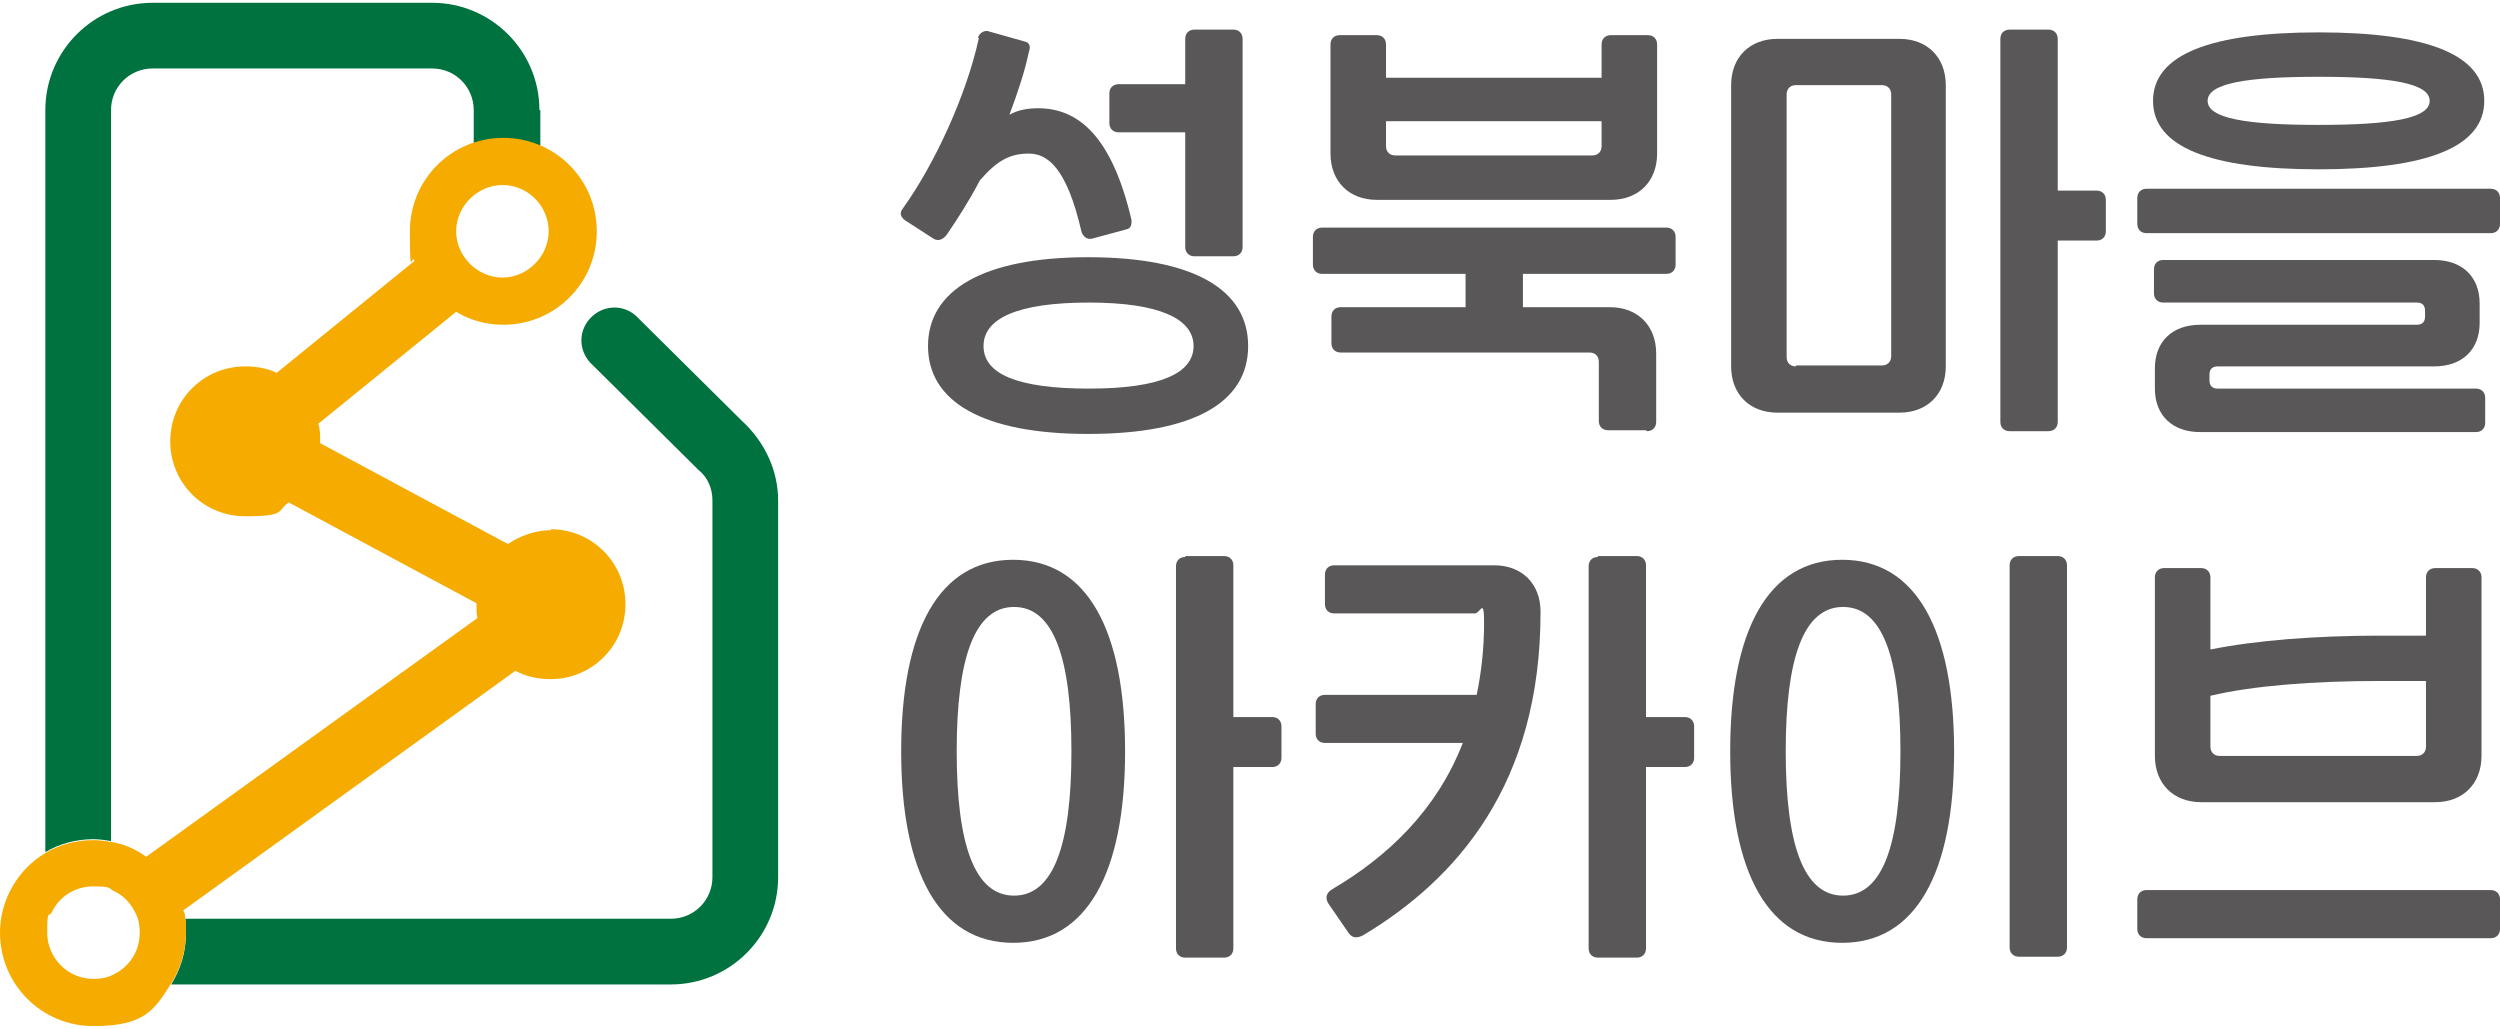 <?xml version="1.0" encoding="UTF-8"?>
<svg id="_레이어_1" data-name="레이어_1" xmlns="http://www.w3.org/2000/svg" version="1.1" viewBox="0 0 270.2 111.2">
  <!-- Generator: Adobe Illustrator 29.5.1, SVG Export Plug-In . SVG Version: 2.1.0 Build 141)  -->
  <defs>
    <style>
      .st0 {
        fill: #595757;
      }

      .st1 {
        fill: #f6ab00;
      }

      .st2 {
        fill: #00723f;
      }
    </style>
  </defs>
  <g>
    <path class="st0" d="M105.7,4.1c.1-.5.7-.9,1.2-.7l3.9,1.1c.5.1.6.6.4,1.1-.4,2-1.2,4.4-2.1,6.8.9-.5,1.9-.7,3.1-.7,4.4,0,8,3.1,10.1,12.1,0,.4,0,.9-.6,1l-3.7,1c-.5.1-.9-.2-1.1-.7-1.6-7-3.7-8.5-5.7-8.5s-3.4.7-5.3,2.9c-1.2,2.3-2.5,4.3-3.6,5.9-.4.5-.9.7-1.4.4l-3.1-2c-.5-.4-.6-.8-.2-1.3,3.3-4.6,6.8-12,8.2-18.4ZM100.3,37.4c0-6,5.9-9.6,17.3-9.6s17.3,3.5,17.3,9.6-5.9,9.5-17.3,9.5-17.3-3.5-17.3-9.5ZM129,37.4c0-2.9-3.6-4.7-11.3-4.7s-11.4,1.7-11.4,4.7,3.6,4.6,11.4,4.6,11.3-1.7,11.3-4.6ZM129.1,3.2h4.2c.6,0,1,.4,1,1v22.5c0,.6-.4,1-1,1h-4.2c-.6,0-1-.4-1-1v-12.4h-7.2c-.6,0-1-.4-1-1v-3.2c0-.6.4-1,1-1h7.2v-4.9c0-.6.4-1,1-1Z"/>
    <path class="st0" d="M177.9,46.5h-4.1c-.6,0-1-.4-1-1v-6.4c0-.6-.4-1-1-1h-26.9c-.6,0-1-.4-1-1v-2.9c0-.6.4-1,1-1h13.5v-3.6h-15.5c-.6,0-1-.4-1-1v-3c0-.6.4-1,1-1h37.2c.6,0,1,.4,1,1v3c0,.6-.4,1-1,1h-15.5v3.6h9.4c3,0,5,2,5,5v7.4c0,.6-.4,1-1,1ZM143.8,16.6V4.8c0-.6.4-1,1-1h4c.6,0,1,.4,1,1v3.6h23.3v-3.6c0-.6.4-1,1-1h4c.6,0,1,.4,1,1v11.8c0,3-2,5-5,5h-25.3c-3,0-5-2-5-5ZM150.8,16.8h21.3c.6,0,1-.4,1-1v-2.7h-23.3v2.7c0,.6.4,1,1,1Z"/>
    <path class="st0" d="M187.1,39.5V9.2c0-3,2-5,5-5h13.2c3,0,5,2,5,5v30.4c0,3-2,5-5,5h-13.2c-3,0-5-2-5-5ZM194.1,39.5h9.3c.6,0,1-.4,1-1V10.2c0-.6-.4-1-1-1h-9.3c-.6,0-1,.4-1,1v28.4c0,.6.4,1,1,1ZM217.2,3.2h4.2c.6,0,1,.4,1,1v16.4h4.2c.6,0,1,.4,1,1v3.4c0,.6-.4,1-1,1h-4.2v19.6c0,.6-.4,1-1,1h-4.2c-.6,0-1-.4-1-1V4.2c0-.6.4-1,1-1Z"/>
    <path class="st0" d="M270.2,21.4v2.8c0,.6-.4,1-1,1h-37.2c-.6,0-1-.4-1-1v-2.8c0-.6.4-1,1-1h37.2c.6,0,1,.4,1,1ZM250.6,3.5c11.7,0,17.9,2.4,17.9,7.4s-6.2,7.4-17.9,7.4-17.9-2.4-17.9-7.4,6.2-7.4,17.9-7.4ZM232.9,42v-2.2c0-2.9,1.9-4.7,4.9-4.7h23.4c.6,0,.9-.3.9-.9v-.6c0-.6-.3-.9-.9-.9h-27.4c-.6,0-1-.4-1-1v-2.6c0-.6.4-1,1-1h29.3c3,0,4.9,1.8,4.9,4.7v2.1c0,2.9-1.9,4.7-4.9,4.7h-23.4c-.6,0-.9.3-.9.9v.6c0,.6.3.9.9.9h27.9c.6,0,1,.4,1,1v2.7c0,.6-.4,1-1,1h-29.8c-3,0-4.9-1.8-4.9-4.7ZM250.6,13.5c7.8,0,12-.7,12-2.6s-4.2-2.6-12-2.6-12,.7-12,2.6,4.2,2.6,12,2.6Z"/>
    <path class="st0" d="M97.4,81.2c0-13.1,4.1-20.7,12.1-20.7s12.1,7.6,12.1,20.7-4.1,20.7-12.1,20.7-12.1-7.6-12.1-20.7ZM115.8,81.2c0-10-1.9-15.6-6.2-15.6s-6.2,5.6-6.2,15.6,1.9,15.6,6.2,15.6,6.2-5.6,6.2-15.6ZM128.1,60.1h4.2c.6,0,1,.4,1,1v16.4h4.2c.6,0,1,.4,1,1v3.4c0,.6-.4,1-1,1h-4.2v19.6c0,.6-.4,1-1,1h-4.2c-.6,0-1-.4-1-1v-41.3c0-.6.4-1,1-1Z"/>
    <path class="st0" d="M166.5,66.2c0,18.5-9,28.8-19.2,34.9-.6.3-1.1.3-1.5-.2l-2.2-3.2c-.4-.6-.3-1.2.4-1.6,6.1-3.6,11.3-8.6,14.1-15.8h-14.9c-.6,0-1-.4-1-1v-3.2c0-.6.4-1,1-1h16.4c.5-2.4.8-5,.8-7.8s-.4-1-1-1h-15.2c-.6,0-1-.4-1-1v-3.2c0-.6.4-1,1-1h17.3c3,0,5,2,5,5ZM172.7,60.1h4.2c.6,0,1,.4,1,1v16.4h4.2c.6,0,1,.4,1,1v3.4c0,.6-.4,1-1,1h-4.2v19.6c0,.6-.4,1-1,1h-4.2c-.6,0-1-.4-1-1v-41.3c0-.6.4-1,1-1Z"/>
    <path class="st0" d="M187,81.2c0-13.1,4.1-20.7,12.1-20.7s12.1,7.6,12.1,20.7-4.1,20.7-12.1,20.7-12.1-7.6-12.1-20.7ZM205.4,81.2c0-10-1.9-15.6-6.2-15.6s-6.2,5.6-6.2,15.6,1.9,15.6,6.2,15.6,6.2-5.6,6.2-15.6ZM218.2,60.1h4.2c.6,0,1,.4,1,1v41.3c0,.6-.4,1-1,1h-4.2c-.6,0-1-.4-1-1v-41.3c0-.6.4-1,1-1Z"/>
    <path class="st0" d="M270.2,97.2v3.2c0,.6-.4,1-1,1h-37.2c-.6,0-1-.4-1-1v-3.2c0-.6.4-1,1-1h37.2c.6,0,1,.4,1,1ZM232.9,81.7v-19.3c0-.6.4-1,1-1h4c.6,0,1,.4,1,1v7.8c4.9-1,11.5-1.5,18.3-1.5h5v-6.3c0-.6.4-1,1-1h4c.6,0,1,.4,1,1v19.3c0,3-2,5-5,5h-25.3c-3,0-5-2-5-5ZM239.9,81.7h21.3c.6,0,1-.4,1-1v-7.1h-5c-7.1,0-13.7.5-18.3,1.6v5.5c0,.6.4,1,1,1Z"/>
  </g>
  <g>
    <path class="st2" d="M84.1,54.1v40.7c0,6.4-5.2,11.6-11.6,11.6H18.5c1-1.6,1.6-3.5,1.6-5.5s0-1.1-.1-1.6h52.5c2.5,0,4.5-2,4.5-4.5v-40.7c0-1.3-.5-2.5-1.5-3.3l-11.4-11.3c-1.5-1.3-1.7-3.5-.4-5,1.3-1.5,3.5-1.7,5-.4l11.5,11.4c2.5,2.3,3.9,5.4,3.9,8.6Z"/>
    <path class="st2" d="M58.4,11.9v4.3c0,2-1.6,3.6-3.6,3.6s-3.6-1.6-3.6-3.6v-4.3c0-2.5-2-4.5-4.5-4.5h-30.2c-2.5,0-4.5,2-4.5,4.5v79c-.6-.1-1.3-.2-1.9-.2-1.9,0-3.7.5-5.2,1.4V11.9C4.9,5.5,10.1.3,16.5.3h30.2c6.4,0,11.6,5.2,11.6,11.6Z"/>
    <path class="st1" d="M59.6,57.3c-1.7,0-3.4.6-4.7,1.5l-20.3-10.9c0,0,0-.2,0-.3,0-.6,0-1.2-.2-1.8l14.9-12.1c1.5.9,3.2,1.4,5.1,1.4,5.6,0,10.1-4.5,10.1-10.1s-4.5-10.1-10.1-10.1-10.1,4.5-10.1,10.1.2,2.2.5,3.2l-14.9,12.1c-1-.5-2.2-.7-3.4-.7-4.5,0-8.1,3.6-8.1,8.1s3.6,8.1,8.1,8.1,3.4-.6,4.7-1.5l20.3,10.9c0,0,0,.2,0,.3,0,.5,0,.9.1,1.3l-35.8,25.8c-1.1-.8-2.4-1.4-3.8-1.6-.6-.1-1.3-.2-1.9-.2-1.9,0-3.7.5-5.2,1.4-2.9,1.7-4.9,5-4.9,8.6,0,5.6,4.5,10.1,10.1,10.1s6.6-1.8,8.4-4.6c1-1.6,1.6-3.5,1.6-5.5s0-1.1-.1-1.6c0-.3,0-.5-.2-.8l35.9-25.9c1.1.6,2.4.9,3.8.9,4.5,0,8.1-3.6,8.1-8.1s-3.6-8.1-8.1-8.1ZM54.3,20c2.8,0,5,2.3,5,5s-2.3,5-5,5-5-2.3-5-5,2.3-5,5-5ZM10.1,105.8c-2.8,0-5-2.3-5-5s.2-1.6.5-2.2c.8-1.7,2.5-2.8,4.5-2.8s1.6.2,2.2.5c1.1.5,1.9,1.4,2.4,2.5.3.6.4,1.3.4,2,0,2.1-1.2,3.8-3,4.6-.6.3-1.3.4-2,.4Z"/>
  </g>
</svg>
